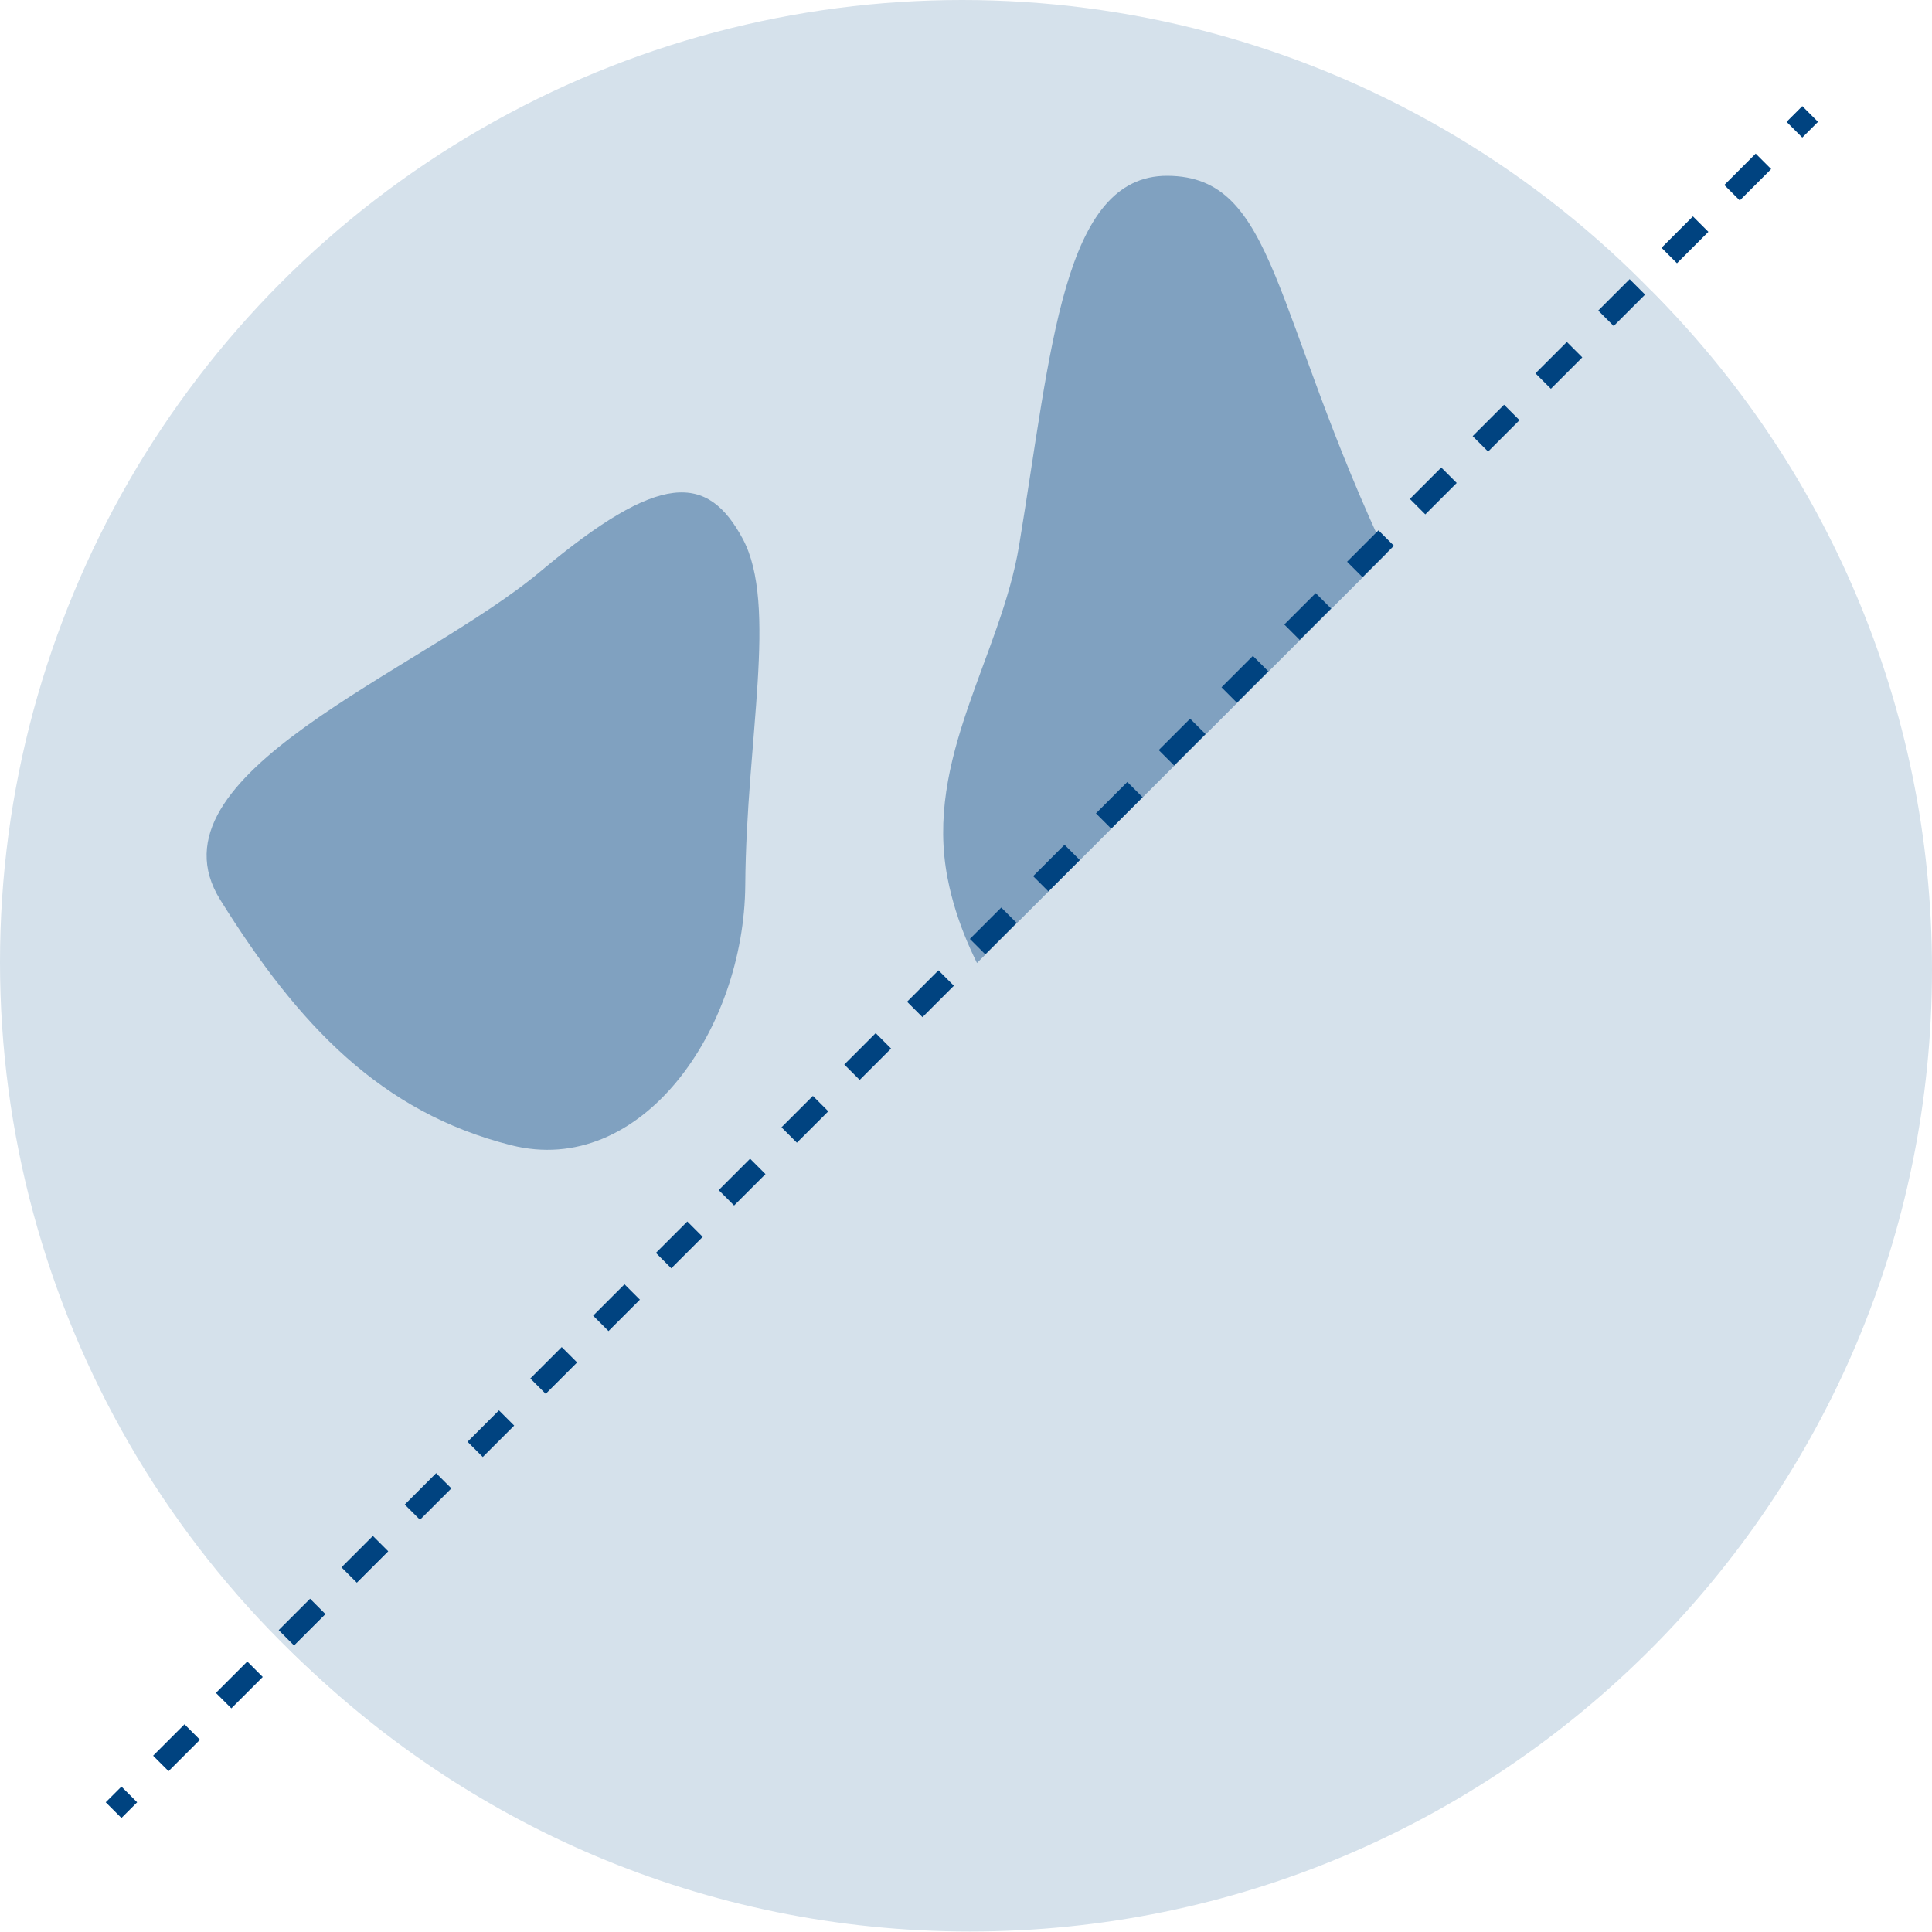 <?xml version="1.0" encoding="UTF-8"?> <svg xmlns="http://www.w3.org/2000/svg" viewBox="0 0 400 400"><circle cx="199.2" cy="199.2" fill="#d5e1eb" r="199.2"></circle><g fill="#004380"><path d="m111.9 118.3c-24.8 20.8-82.5 42-66.3 68s33.3 44 60.2 50.8 48.3-23.8 48.5-53.9 6.8-57.9-.5-71.6c-7.3-13.6-17.1-14.1-41.9 6.7z" opacity=".4"></path><path d="m241.7 36.4c-21.7-.1-24 36-30.7 76.5-3.8 23-19.7 44.1-14.8 69 7.1 36.4 46 56.1 31.8 88.5-6.2 14-.8 32.6 19.1 49.1s58.2-2.5 63.3-44.8c8.9-74.5.1-110.3-22.5-158-24.7-51.9-23.5-80.2-46.2-80.3z" opacity=".4"></path><path d="m22.9 370.9h4.6v4.6h-4.6z" transform="matrix(.707 -.707 .707 .707 -256.526 127.111)"></path><path d="m34.9 366.7-3.2-3.2 6.5-6.5 3.2 3.2zm13-13-3.2-3.2 6.5-6.5 3.2 3.2zm13-13-3.2-3.2 6.5-6.5 3.2 3.2zm13-13-3.2-3.2 6.5-6.5 3.2 3.2zm13.1-13-3.2-3.2 6.5-6.5 3.2 3.2zm13-13-3.2-3.2 6.5-6.5 3.2 3.2zm13-13.1-3.2-3.2 6.5-6.5 3.2 3.2zm13-13-3.2-3.2 6.5-6.5 3.2 3.2zm13-13-3.2-3.2 6.5-6.5 3.2 3.2zm13-13-3.2-3.2 6.5-6.5 3.2 3.2zm13-13-3.2-3.2 6.5-6.5 3.2 3.2zm13-13-3.2-3.2 6.5-6.5 3.2 3.2zm13-13-3.2-3.2 6.5-6.5 3.2 3.2zm13-13-3.2-3.2 6.5-6.5 3.2 3.2zm13.1-13-3.2-3.2 6.5-6.5 3.2 3.2zm13-13-3.2-3.2 6.5-6.5 3.2 3.2zm13-13.1-3.2-3.2 6.5-6.5 3.2 3.2zm13-13-3.2-3.2 6.5-6.5 3.2 3.2zm13-13-3.2-3.2 6.5-6.5 3.2 3.2zm13-13-3.2-3.2 6.5-6.5 3.2 3.2zm13-13-3.2-3.2 6.5-6.5 3.2 3.2zm13-13-3.2-3.2 6.5-6.5 3.2 3.2zm13-13-3.2-3.2 6.5-6.5 3.2 3.2zm13-13-3.2-3.2 6.5-6.5 3.2 3.2zm13.1-13-3.2-3.2 6.5-6.5 3.2 3.2zm13-13-3.2-3.2 6.5-6.5 3.2 3.2z"></path><path d="m370.9 22.9h4.6v4.6h-4.6z" transform="matrix(.707 -.707 .707 .707 91.478 271.26)"></path></g><path d="m341.7 60-281.7 281.6c36 36 85.8 58.3 140.8 58.3 110 0 199.2-89.2 199.2-199.2 0-54.9-22.3-104.7-58.3-140.7z" fill="#d5e1eb"></path></svg> 